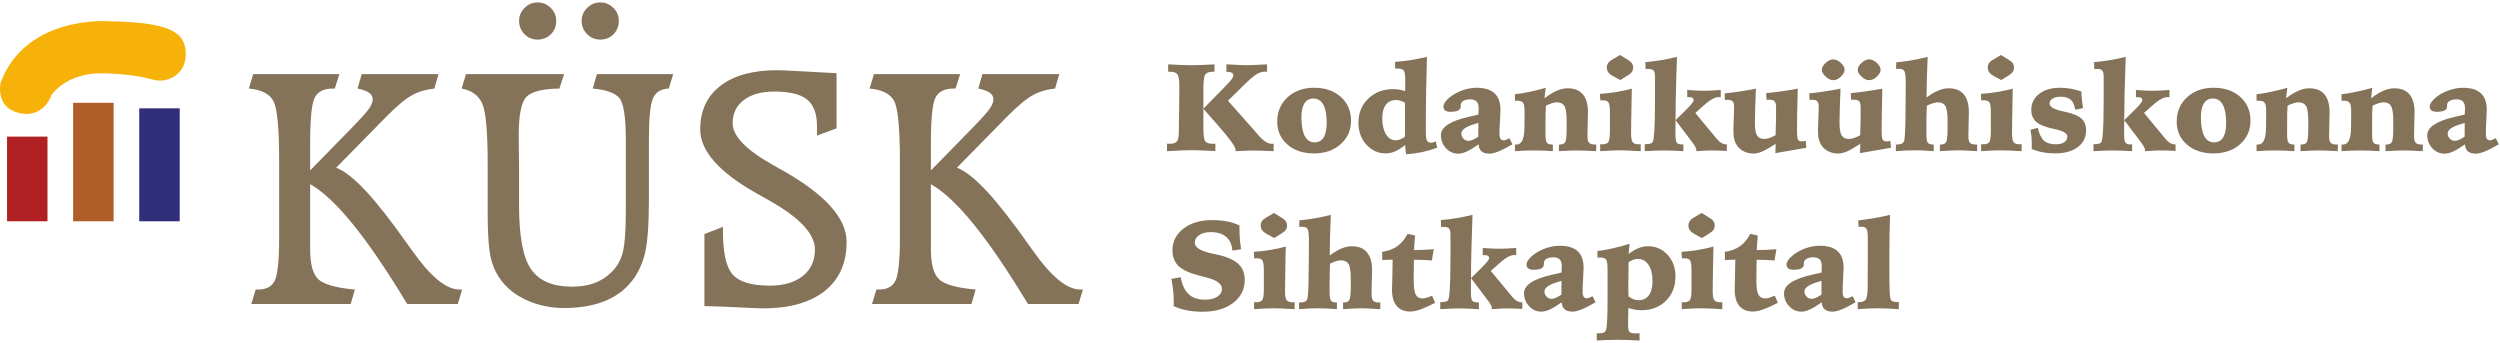 <?xml version="1.0" encoding="UTF-8" standalone="no"?><!DOCTYPE svg PUBLIC "-//W3C//DTD SVG 1.1//EN" "http://www.w3.org/Graphics/SVG/1.1/DTD/svg11.dtd"><svg width="100%" height="100%" viewBox="0 0 1771 243" version="1.1" xmlns="http://www.w3.org/2000/svg" xmlns:xlink="http://www.w3.org/1999/xlink" xml:space="preserve" xmlns:serif="http://www.serif.com/" style="fill-rule:evenodd;clip-rule:evenodd;stroke-linejoin:round;stroke-miterlimit:2;"><g id="Layer-1" serif:id="Layer 1"><path d="M76.483,15.037c-0,0 -58.063,-4.367 -76.013,43.404c0,0 -5.02,20.575 17.721,22.271c0,0 12.813,1.208 18.263,-13.308c-0,-0 10.279,-16.446 37.858,-15.475c28.554,0.983 33.025,5.437 39.675,5.2c6.65,-0.25 17.608,-5.096 17.608,-18.638c0,-15.596 -10.466,-22.729 -55.112,-23.454" style="fill:#f7b20a;fill-rule:nonzero;"/><path d="M240.417,52.495l-3.242,10.233l-1.358,-0c-6.429,-0 -10.679,2.129 -12.871,6.429c-2.166,4.258 -3.225,15.029 -3.225,32.238l0,19.337l30.704,-31.417c5.88,-6.095 9.625,-10.32 11.213,-12.666c1.583,-2.379 2.379,-4.517 2.379,-6.429c0,-1.834 -0.925,-3.359 -2.771,-4.642c-1.837,-1.246 -4.475,-2.163 -7.971,-2.85l2.992,-10.233l54.379,-0l-2.966,10.233c-5.83,0.596 -11.08,2.129 -15.73,4.687c-4.67,2.5 -10.858,7.709 -18.604,15.55l-35.183,35.817c5.921,2.292 12.95,7.875 21.171,16.7c8.191,8.813 18.325,21.783 30.354,38.917l2.15,2.904c12.983,18.525 24.183,27.808 33.679,27.808l1.883,0l-3.112,10.221l-35.829,0c-14.4,-23.808 -27.213,-42.633 -38.5,-56.521c-11.25,-13.875 -21.317,-23.329 -30.238,-28.329l0,46.038c0,10.841 2,17.991 6.004,21.525c3.955,3.533 12.534,5.92 25.684,7.066l-2.988,10.221l-70.404,0l3.121,-10.221l1.733,0c5.834,0 9.742,-2.129 11.809,-6.421c2.041,-4.258 3.066,-14.4 3.066,-30.375l0,-55.15c0,-22.875 -1.387,-36.866 -4.191,-41.829c-2.792,-5 -8.55,-7.837 -17.275,-8.608l3.1,-10.233l61.037,-0" style="fill:#847259;fill-rule:nonzero;"/><path d="M380.849,1.723c3.583,0 6.65,1.284 9.296,3.875c2.6,2.554 3.9,5.621 3.9,9.117c-0,3.792 -1.255,6.983 -3.796,9.546c-2.542,2.516 -5.709,3.779 -9.4,3.779c-3.663,-0 -6.784,-1.263 -9.313,-3.867c-2.525,-2.562 -3.804,-5.75 -3.804,-9.458c0,-3.496 1.279,-6.563 3.875,-9.117c2.571,-2.591 5.658,-3.875 9.242,-3.875m44.391,0c3.584,0 6.671,1.284 9.234,3.804c2.604,2.55 3.887,5.613 3.887,9.188c0,3.792 -1.254,6.983 -3.75,9.546c-2.479,2.516 -5.629,3.779 -9.371,3.779c-3.633,-0 -6.779,-1.263 -9.333,-3.867c-2.596,-2.562 -3.879,-5.75 -3.879,-9.458c-0,-3.496 1.321,-6.563 3.929,-9.117c2.629,-2.591 5.738,-3.875 9.283,-3.875m-25.62,50.771l-3.338,10.234c-11.896,0.158 -19.683,2.124 -23.346,5.87c-3.65,3.754 -5.491,12.963 -5.491,27.684c-0,1.921 0.029,5.362 0.125,10.35c0.079,4.987 0.125,9.037 0.125,12.1l-0,26.579c-0,22.187 2.841,37.404 8.612,45.546c5.738,8.133 15.313,12.216 28.683,12.216c6.009,0 11.309,-0.816 15.834,-2.429c4.491,-1.621 8.533,-4.133 12.033,-7.541c3.908,-3.667 6.65,-8.267 8.183,-13.796c1.525,-5.538 2.296,-15.5 2.296,-29.863l0,-50.433c0,-16.196 -1.575,-26.109 -4.679,-29.688c-3.108,-3.575 -9.383,-5.75 -18.783,-6.596l2.987,-10.233l54.038,0l-3.109,10.234c-5.408,0.158 -9.116,2.425 -11.112,6.716c-2.025,4.35 -2.988,14.192 -2.988,29.567l0,41.912c0,17.721 -0.887,30.45 -2.72,38.204c-1.834,7.742 -4.946,14.351 -9.246,19.863c-4.996,6.375 -11.492,11.179 -19.559,14.379c-7.995,3.204 -17.595,4.821 -28.741,4.821c-8.646,0 -16.779,-1.571 -24.359,-4.683c-7.533,-3.113 -13.683,-7.375 -18.316,-12.788c-4.092,-4.766 -6.992,-10.262 -8.696,-16.591c-1.708,-6.313 -2.571,-17.055 -2.571,-32.213l0,-36.037c0,-22.617 -1.275,-36.801 -3.862,-42.542c-2.6,-5.754 -7.442,-9.296 -14.6,-10.608l3.095,-10.234l69.505,0" style="fill:#847259;fill-rule:nonzero;"/><path d="M592.627,90.92l-13.838,5.113l0,-6.213c0,-9.017 -2.304,-15.425 -6.954,-19.212c-4.588,-3.83 -12.396,-5.75 -23.375,-5.75c-9.075,-0 -16.263,2.004 -21.558,6.033c-5.275,4.058 -7.909,9.525 -7.909,16.396c0,9.262 9.921,19.308 29.721,30.225l3,1.729l0.967,0.525c31.396,17.379 47.054,34.567 47.054,51.65c-0,14.875 -5.142,26.454 -15.442,34.671c-10.371,8.237 -24.971,12.362 -43.841,12.362c-1.75,0 -7.209,-0.229 -16.363,-0.679c-9.154,-0.467 -17.512,-0.783 -25.079,-0.942l-0,-51.016l13.121,-5.117l-0,3.492c-0,15.033 2.341,25.166 6.979,30.375c4.637,5.2 13.421,7.783 26.258,7.783c9.871,0 17.654,-2.3 23.354,-6.862c5.713,-4.555 8.575,-10.817 8.575,-18.684c0,-10.987 -10.616,-22.508 -31.862,-34.462l-0.608,-0.392c-1.917,-1.062 -4.759,-2.633 -8.446,-4.729c-26.904,-15.071 -40.35,-30.246 -40.35,-45.529c-0,-13.242 4.766,-23.55 14.346,-30.921c9.595,-7.367 22.991,-11.029 40.287,-11.029c2.438,-0 8.325,0.254 17.646,0.796c9.283,0.566 17.421,0.979 24.317,1.329l-0,39.058" style="fill:#847259;fill-rule:nonzero;"/><path d="M680.163,52.495l-3.245,10.233l-1.355,-0c-6.437,-0 -10.687,2.129 -12.858,6.429c-2.188,4.258 -3.254,15.029 -3.254,32.238l-0,19.337l30.725,-31.417c5.871,-6.095 9.625,-10.32 11.187,-12.666c1.567,-2.379 2.404,-4.517 2.404,-6.429c0,-1.834 -0.954,-3.359 -2.783,-4.642c-1.821,-1.246 -4.467,-2.163 -7.962,-2.85l2.966,-10.233l54.409,-0l-2.984,10.233c-5.85,0.596 -11.075,2.129 -15.721,4.687c-4.679,2.5 -10.85,7.709 -18.608,15.55l-35.183,35.817c5.921,2.292 12.941,7.875 21.175,16.7c8.171,8.813 18.308,21.783 30.383,38.917l2.104,2.904c12.996,18.525 24.2,27.808 33.696,27.808l1.875,0l-3.096,10.221l-35.833,0c-14.396,-23.808 -27.221,-42.633 -38.504,-56.521c-11.234,-13.875 -21.346,-23.329 -30.25,-28.329l-0,46.038c-0,10.841 2.025,17.991 6.012,21.525c3.967,3.533 12.525,5.92 25.696,7.066l-2.996,10.221l-70.4,0l3.1,-10.221l1.746,0c5.833,0 9.767,-2.129 11.808,-6.421c2.03,-4.258 3.071,-14.4 3.071,-30.375l0,-55.15c0,-22.875 -1.416,-36.866 -4.183,-41.829c-2.821,-5 -8.563,-7.837 -17.304,-8.608l3.125,-10.233l61.037,-0" style="fill:#847259;fill-rule:nonzero;"/><rect x="5" y="96.778" width="28.646" height="59.983" style="fill:#b02023;"/><rect x="51.813" y="72.824" width="28.667" height="83.938" style="fill:#b05e28;"/><rect x="98.642" y="76.749" width="28.663" height="80.012" style="fill:#302e7a;"/><path d="M827.525,45.581c3.437,0.209 6.541,0.354 9.275,0.454c2.72,0.113 4.904,0.159 6.583,0.159c2.592,-0 5.283,-0.046 8.133,-0.159c2.85,-0.1 5.796,-0.245 8.838,-0.454l-0,5.259l-1.25,-0c-2.617,-0 -4.371,0.645 -5.279,1.945c-0.892,1.292 -1.355,4.85 -1.355,10.68l0,27.104c0,5.091 0.446,8.254 1.33,9.462c0.879,1.229 2.608,1.829 5.129,1.829c0.529,0 0.921,0 1.225,-0.02c0.296,-0.009 0.575,-0.009 0.804,-0.009l-0,5.163c-4.583,-0.238 -8.142,-0.379 -10.671,-0.471c-2.521,-0.096 -4.667,-0.129 -6.442,-0.129c-1.491,-0 -3.57,0.033 -6.254,0.141c-2.671,0.113 -6.329,0.288 -10.891,0.55l-0,-5.304c0.237,0 0.541,0.021 0.879,0.05c0.362,0.029 0.646,0.029 0.796,0.029c2.67,0 4.454,-0.558 5.379,-1.695c0.916,-1.159 1.333,-3.575 1.333,-7.221c0,-0.559 0.038,-2.434 0.067,-5.621c0.066,-3.163 0.087,-5.958 0.125,-8.375l0.079,-6.213l-0,-4.058c-0,-1.054 0.021,-2.454 0.058,-4.175c0.025,-1.717 0.025,-2.921 0.025,-3.575c0,-4.246 -0.437,-6.992 -1.358,-8.229c-0.904,-1.242 -2.638,-1.858 -5.188,-1.858l-1.37,-0l-0,-5.259Zm41.275,0c4.279,0.246 7.45,0.396 9.508,0.475c2.058,0.092 3.779,0.138 5.142,0.138c1.362,-0 3.029,-0.046 5.02,-0.138c2.017,-0.079 5.046,-0.229 9.13,-0.475l-0,5.259c-0.188,-0.03 -0.338,-0.05 -0.538,-0.067c-0.162,-0.008 -0.412,-0.021 -0.804,-0.021c-1.954,0 -3.879,0.554 -5.8,1.654c-1.908,1.113 -4.863,3.592 -8.85,7.442l-11.725,11.512l17.925,20.209c0.704,0.783 1.646,1.879 2.85,3.321c3.904,4.658 7.279,6.97 10.125,6.97c0.408,0 0.692,0 0.904,-0.02c0.208,-0.009 0.379,-0.013 0.55,-0.059l0,5.304c-3.725,-0.162 -6.667,-0.287 -8.825,-0.345c-2.158,-0.046 -3.958,-0.088 -5.429,-0.088c-1.021,0 -2.475,0.042 -4.313,0.088c-1.837,0.058 -4.7,0.183 -8.575,0.345c0.046,-0.154 0.1,-0.287 0.13,-0.408c0.025,-0.142 0.045,-0.362 0.045,-0.662c0,-2.042 -4.166,-7.813 -12.5,-17.25c-4.291,-4.821 -7.708,-8.742 -10.3,-11.767l14.817,-15.117c2.654,-2.708 4.417,-4.629 5.204,-5.708c0.792,-1.113 1.175,-2.017 1.175,-2.738c0,-0.87 -0.383,-1.516 -1.175,-1.95c-0.787,-0.425 -2.021,-0.645 -3.691,-0.645l-0,-5.259" style="fill:#847259;fill-rule:nonzero;"/><path d="M930.865,62.169c7.825,-0 14.171,2.166 18.996,6.487c4.8,4.346 7.2,9.925 7.2,16.809c-0,6.766 -2.442,12.341 -7.358,16.675c-4.888,4.366 -11.184,6.537 -18.917,6.537c-7.717,0 -13.967,-2.096 -18.758,-6.279c-4.825,-4.171 -7.238,-9.579 -7.238,-16.204c0,-7.025 2.438,-12.771 7.313,-17.275c4.9,-4.488 11.158,-6.75 18.762,-6.75m-0.479,7.616c-2.754,0 -4.842,1.125 -6.279,3.384c-1.463,2.225 -2.179,5.546 -2.179,9.908c-0,5.85 0.804,10.254 2.329,13.254c1.575,3.004 3.871,4.509 6.946,4.509c2.87,-0 5.033,-1.155 6.458,-3.467c1.446,-2.313 2.158,-5.792 2.158,-10.408c0,-5.621 -0.796,-9.896 -2.396,-12.817c-1.583,-2.913 -3.937,-4.363 -7.037,-4.363" style="fill:#847259;fill-rule:nonzero;"/><path d="M1010.85,40.302c-0.246,7.916 -0.438,15.879 -0.567,23.845c-0.142,7.959 -0.221,16.08 -0.221,24.321l0,4.563c0,3.4 0.25,5.583 0.788,6.558c0.541,1.025 1.516,1.5 2.916,1.5c0.388,0 0.909,-0.067 1.488,-0.237c0.566,-0.159 1.204,-0.388 1.891,-0.675l0.975,4.462c-3.437,1.275 -6.975,2.313 -10.616,3.1c-3.642,0.758 -7.442,1.275 -11.346,1.554c-0.209,-0.908 -0.379,-1.883 -0.488,-2.979c-0.108,-1.058 -0.208,-2.271 -0.258,-3.617c-2.492,2.017 -4.854,3.55 -7.067,4.513c-2.204,0.979 -4.395,1.467 -6.6,1.467c-5.475,-0 -10.087,-2.071 -13.82,-6.225c-3.742,-4.146 -5.609,-9.342 -5.609,-15.567c0,-6.879 2.338,-12.538 6.979,-17.033c4.65,-4.475 10.542,-6.717 17.68,-6.717c1.47,-0 2.895,0.133 4.287,0.342c1.417,0.229 2.792,0.587 4.15,1.087c0.008,-1.317 0.038,-2.579 0.05,-3.787c0.033,-1.18 0.038,-2.313 0.038,-3.371c-0,-3.879 -0.367,-6.321 -1.038,-7.325c-0.696,-1.013 -2.037,-1.513 -4.046,-1.513c-0.546,0 -0.962,0 -1.233,0.009c-0.296,0.012 -0.588,0.041 -0.888,0.062l0,-4.804c3.805,-0.313 7.571,-0.738 11.3,-1.325c3.767,-0.583 7.521,-1.338 11.255,-2.208m-15.609,32.433c-1.121,-0.629 -2.196,-1.096 -3.237,-1.383c-1.046,-0.317 -2.071,-0.471 -3.092,-0.471c-3.154,-0 -5.55,1.133 -7.217,3.35c-1.658,2.221 -2.487,5.416 -2.487,9.541c-0,4.763 0.875,8.563 2.633,11.392c1.75,2.821 4.075,4.25 6.979,4.25c0.85,0 1.821,-0.225 2.884,-0.604c1.062,-0.404 2.233,-1.033 3.537,-1.9c0.034,-2.088 0.05,-4.104 0.063,-6c0.025,-1.913 0.025,-3.771 0.025,-5.542c-0,-2.204 -0,-4.333 -0.025,-6.321c-0.013,-2.025 -0.029,-4.12 -0.063,-6.312" style="fill:#847259;fill-rule:nonzero;"/><path d="M1047.27,87.053c-0.634,0.191 -1.55,0.47 -2.8,0.862c-6.163,1.846 -9.246,4.042 -9.246,6.629c-0,1.446 0.491,2.671 1.475,3.684c0.983,1.012 2.196,1.541 3.641,1.541c0.809,0 1.73,-0.229 2.78,-0.65c1.05,-0.429 2.425,-1.208 4.108,-2.3l0.042,-9.766Zm22.025,10.833l2.108,4.342c-3.954,2.32 -7.233,4.016 -9.825,5.045c-2.583,1.034 -4.7,1.584 -6.425,1.584c-2.5,-0 -4.375,-0.567 -5.663,-1.667c-1.266,-1.087 -1.941,-2.762 -2.037,-4.921c-3.425,2.371 -6.242,4.063 -8.442,5.059c-2.216,1.037 -4.216,1.529 -5.996,1.529c-3.412,-0 -6.283,-1.296 -8.666,-3.838c-2.404,-2.566 -3.6,-5.629 -3.6,-9.216c-0,-5.78 6.658,-10.155 20.021,-13.146c2.791,-0.625 4.966,-1.146 6.55,-1.513c0.016,-0.866 0.045,-1.796 0.095,-2.775c0.046,-1 0.084,-1.583 0.084,-1.75c-0,-2.116 -0.5,-3.696 -1.484,-4.7c-0.958,-1.037 -2.508,-1.537 -4.558,-1.537c-2.062,-0 -3.717,0.371 -4.892,1.096c-1.175,0.766 -1.791,1.762 -1.791,3.037l-0,0.879c-0,1.271 -0.6,2.221 -1.804,2.859c-1.196,0.629 -3.038,0.945 -5.5,0.945c-1.638,0 -2.859,-0.316 -3.709,-0.933c-0.837,-0.608 -1.254,-1.537 -1.254,-2.771c0,-0.937 0.371,-1.975 1.15,-3.112c0.742,-1.117 1.858,-2.254 3.288,-3.438c2.566,-2.058 5.558,-3.725 9.004,-4.95c3.446,-1.208 6.816,-1.825 10.133,-1.825c5.621,0 9.854,1.309 12.617,3.909c2.829,2.55 4.229,6.479 4.229,11.695c-0,1.209 -0.113,3.717 -0.342,7.542c-0.229,3.833 -0.371,7.05 -0.371,9.646c0,1.479 0.275,2.575 0.767,3.333c0.508,0.754 1.258,1.117 2.233,1.117c0.43,-0 0.95,-0.121 1.538,-0.338c0.604,-0.245 1.454,-0.612 2.542,-1.187" style="fill:#847259;fill-rule:nonzero;"/><path d="M1095,62.203l-0.904,7.38c3.187,-2.388 6.104,-4.188 8.791,-5.313c2.684,-1.167 5.209,-1.733 7.617,-1.733c4.788,-0 8.358,1.433 10.792,4.296c2.404,2.858 3.612,7.087 3.612,12.72c0,1.105 -0.062,3.513 -0.183,7.271c-0.121,3.746 -0.167,6.942 -0.167,9.584c0,2.362 0.379,3.95 1.154,4.745c0.75,0.85 2.2,1.246 4.309,1.246l0.783,0l-0.092,4.692c-2.962,-0.171 -5.62,-0.283 -7.933,-0.388c-2.346,-0.087 -4.279,-0.129 -5.887,-0.129c-1.296,0 -2.992,0.042 -5.109,0.129c-2.1,0.105 -4.579,0.217 -7.421,0.388l0,-4.692l0.413,0c2.021,0 3.367,-0.6 4.042,-1.741c0.67,-1.18 1,-4.588 1,-10.238l-0,-4.692c-0,-5.32 -0.517,-8.85 -1.559,-10.591c-1.041,-1.759 -2.862,-2.646 -5.421,-2.646c-0.954,-0 -2.029,0.192 -3.254,0.567c-1.216,0.362 -2.675,0.95 -4.433,1.808c-0.138,1.708 -0.225,3.667 -0.283,5.846c-0.03,2.154 -0.059,5.691 -0.059,10.566l0,3.934c0,3.125 0.379,5.108 1.067,5.941c0.696,0.85 2.1,1.246 4.162,1.246l0,4.692c-2.341,-0.171 -4.62,-0.283 -6.829,-0.388c-2.229,-0.087 -4.491,-0.129 -6.8,-0.129c-2.096,0 -4.237,0.042 -6.458,0.129c-2.171,0.105 -4.442,0.217 -6.758,0.388l-0,-4.692l1.02,0c3.705,0 5.592,-3.854 5.659,-11.562c-0,-0.417 0.021,-0.738 0.037,-0.946l0.071,-6.188l0,-5.308c0,-2.75 -0.329,-4.6 -1.033,-5.546c-0.709,-1.004 -1.975,-1.483 -3.834,-1.483c-0.445,-0 -0.808,-0 -1.087,0.008c-0.292,0.004 -0.567,0.029 -0.833,0.029l-0,-4.641c3.462,-0.396 6.995,-0.975 10.587,-1.771c3.563,-0.721 7.304,-1.667 11.221,-2.788" style="fill:#847259;fill-rule:nonzero;"/><path d="M1147.63,38.951l5.17,3.187c1.471,0.838 2.513,1.704 3.134,2.567c0.637,0.875 0.979,1.9 0.979,3.1c-0,1.171 -0.304,2.183 -0.838,3.017c-0.537,0.845 -1.441,1.67 -2.729,2.445l-5.541,3.434l-5.221,-2.821c-1.529,-0.846 -2.625,-1.742 -3.3,-2.696c-0.679,-0.933 -1.013,-2.058 -1.013,-3.321c0,-1.171 0.3,-2.216 0.892,-3.125c0.617,-0.921 1.587,-1.762 2.904,-2.496l5.563,-3.291Zm8.362,23.837c-0.029,1.542 -0.079,3.767 -0.137,6.671c-0.238,12.104 -0.4,20.492 -0.4,25.167c-0,3.041 0.4,5.083 1.154,6.079c0.75,1.012 2.216,1.521 4.321,1.521c0.145,-0 0.316,-0.009 0.65,-0.054c0.283,-0.034 0.52,-0.038 0.7,-0.038l-0,4.959c-4.271,-0.242 -7.471,-0.388 -9.655,-0.48c-2.179,-0.087 -4.104,-0.129 -5.733,-0.129c-1.392,0 -3.267,0.05 -5.55,0.163c-2.321,0.108 -4.912,0.246 -7.771,0.446l0,-4.959c0.213,0 0.438,0.004 0.742,0.038c0.271,0.046 0.475,0.054 0.587,0.054c2.209,-0 3.705,-0.513 4.442,-1.542c0.758,-1.012 1.133,-3.65 1.133,-7.912l0,-12.546c0,-4.196 -0.354,-6.775 -1.037,-7.733c-0.696,-0.959 -2.05,-1.45 -4.033,-1.45c-0.413,-0 -0.759,0.016 -1.005,0.037c-0.25,0.021 -0.479,0.021 -0.741,0.05l-0.267,-4.637c4.063,-0.288 7.967,-0.734 11.738,-1.346c3.77,-0.621 7.375,-1.425 10.862,-2.359" style="fill:#847259;fill-rule:nonzero;"/><path d="M1165.17,102.132c1.834,0 3.125,-0.12 3.946,-0.37c0.788,-0.238 1.329,-0.675 1.696,-1.313c0.967,-1.796 1.483,-10.2 1.542,-25.175c-0,-2.467 0.016,-4.354 0.041,-5.646l0,-15.062c0,-2.321 -0.316,-3.867 -0.975,-4.609c-0.666,-0.754 -1.971,-1.125 -3.891,-1.125c-0.175,0 -0.463,0.013 -0.846,0.034c-0.363,0.025 -0.696,0.058 -0.929,0.058l-0.171,-4.921c3.733,-0.312 7.483,-0.783 11.216,-1.396c3.75,-0.612 7.467,-1.383 11.184,-2.304c-0.388,11.163 -0.679,19.942 -0.8,26.35c-0.154,6.379 -0.209,11.888 -0.209,16.534l-0.091,8.737l-0,2.792c-0,3.379 0.3,5.458 0.925,6.317c0.616,0.845 1.804,1.287 3.554,1.287c0.117,-0 0.296,-0.029 0.533,-0.05c0.25,-0.029 0.446,-0.046 0.621,-0.046l0,4.867c-3,-0.171 -5.696,-0.284 -8.029,-0.388c-2.338,-0.087 -4.35,-0.129 -6.008,-0.129c-1.4,0 -3.192,0.042 -5.43,0.129c-2.237,0.104 -4.866,0.217 -7.879,0.388l0,-4.959Zm36.454,4.959c0,-0.096 0,-0.217 0.046,-0.338c0.013,-0.15 0.034,-0.271 0.034,-0.354c-0,-1.15 -0.85,-2.854 -2.542,-5.137l-0.125,-0.163l-12.063,-15.979c5.588,-5.442 9.113,-8.967 10.584,-10.617c1.479,-1.654 2.204,-2.804 2.204,-3.446c-0,-0.816 -0.267,-1.4 -0.825,-1.741c-0.583,-0.35 -1.567,-0.525 -2.963,-0.525l-0.745,-0l-0,-5.059c2.679,0.217 4.975,0.342 6.85,0.446c1.904,0.092 3.45,0.121 4.616,0.121c1.475,0 3.196,-0.029 5.242,-0.121c2.025,-0.104 4.367,-0.229 7.042,-0.446l-0,5.138c-0.192,-0.025 -0.405,-0.05 -0.605,-0.075c-0.225,-0.004 -0.541,-0.004 -0.991,-0.004c-2.775,-0 -6.671,2.308 -11.621,6.921c-1.992,1.854 -3.6,3.266 -4.804,4.287l14.575,17.633c0.137,0.171 0.362,0.425 0.654,0.75c2.154,2.563 4.292,3.842 6.408,3.842l0.696,0l0,4.696c-1.95,-0.113 -3.867,-0.196 -5.775,-0.267c-1.908,-0.05 -3.762,-0.079 -5.621,-0.079c-0.741,0 -2.004,0.042 -3.725,0.129c-1.725,0.104 -3.9,0.217 -6.546,0.388" style="fill:#847259;fill-rule:nonzero;"/><path d="M1243.88,62.787c-0.241,5.367 -0.396,10.021 -0.512,13.992c-0.125,3.937 -0.192,7.404 -0.192,10.358c0,4.208 0.508,7.154 1.504,8.804c1.017,1.663 2.7,2.492 5.096,2.492c1.092,-0 2.288,-0.229 3.567,-0.629c1.258,-0.409 2.771,-1.104 4.491,-2.05c0.13,-5.134 0.225,-9.067 0.288,-11.763c0.046,-2.691 0.062,-5.208 0.062,-7.537c0,-2.259 -0.333,-3.792 -0.987,-4.609c-0.658,-0.816 -1.933,-1.204 -3.808,-1.204c-0.48,0 -0.867,0.021 -1.171,0.029c-0.284,0.021 -0.55,0.021 -0.813,0.046l-0.221,-4.746c3.78,-0.362 7.53,-0.808 11.263,-1.35c3.737,-0.533 7.437,-1.141 11.083,-1.833c-0.2,6.638 -0.321,12.321 -0.396,17.038c-0.087,4.737 -0.133,8.462 -0.133,11.187l0,1.692c0,3.3 0.238,5.371 0.738,6.229c0.483,0.825 1.37,1.242 2.708,1.242c0.279,-0 0.667,-0.009 1.108,-0.08c0.429,-0.066 0.996,-0.187 1.613,-0.337l0.475,4.883l-21.979,3.854l0.25,-6.616c-4.146,2.683 -7.346,4.521 -9.58,5.45c-2.27,0.958 -4.333,1.433 -6.204,1.433c-2.421,0 -4.646,-0.487 -6.675,-1.471c-2.054,-0.975 -3.641,-2.337 -4.904,-4.083c-0.917,-1.358 -1.583,-2.825 -2,-4.425c-0.412,-1.575 -0.604,-3.596 -0.604,-6.013c-0,-0.383 0.012,-1.008 0.037,-1.85c0.025,-0.82 0.025,-1.479 0.025,-1.925l0.267,-7.504c0.025,-2.062 0.083,-3.941 0.167,-5.641l-0,-0.263c-0,-1.8 -0.334,-3.062 -1.029,-3.792c-0.7,-0.712 -1.905,-1.079 -3.659,-1.079c-0.483,0 -0.846,0 -1.071,0.034c-0.229,0.012 -0.475,0.041 -0.745,0.058l-0.209,-4.658c3.509,-0.325 7.104,-0.784 10.8,-1.346c3.688,-0.563 7.463,-1.238 11.35,-2.017" style="fill:#847259;fill-rule:nonzero;"/><path d="M1298.7,42.06c1.771,-0 3.571,0.829 5.341,2.466c1.784,1.667 2.667,3.313 2.667,4.946c0,1.517 -0.871,3.117 -2.637,4.808c-1.784,1.68 -3.555,2.517 -5.371,2.517c-1.784,0 -3.588,-0.837 -5.384,-2.517c-1.808,-1.691 -2.725,-3.291 -2.725,-4.808c0,-1.608 0.917,-3.262 2.725,-4.921c1.796,-1.654 3.6,-2.491 5.384,-2.491m25.429,-0c1.792,-0 3.587,0.837 5.387,2.491c1.8,1.659 2.7,3.313 2.7,4.921c0,1.517 -0.879,3.117 -2.654,4.808c-1.816,1.68 -3.629,2.517 -5.433,2.517c-1.779,0 -3.596,-0.837 -5.408,-2.517c-1.825,-1.691 -2.75,-3.291 -2.75,-4.808c-0,-1.608 0.925,-3.262 2.75,-4.921c1.812,-1.654 3.629,-2.491 5.408,-2.491m-20.308,20.729c-0.234,5.362 -0.4,10.021 -0.517,13.983c-0.133,3.946 -0.179,7.413 -0.179,10.358c-0,4.209 0.508,7.159 1.504,8.809c1.029,1.666 2.683,2.483 5.096,2.483c1.087,0 2.266,-0.221 3.554,-0.617c1.271,-0.412 2.758,-1.108 4.508,-2.05c0.138,-5.133 0.213,-9.07 0.271,-11.762c0.042,-2.696 0.042,-5.213 0.042,-7.546c-0,-2.262 -0.3,-3.783 -0.984,-4.604c-0.633,-0.817 -1.916,-1.213 -3.791,-1.213c-0.492,0 -0.875,0.021 -1.175,0.03c-0.284,0.029 -0.546,0.033 -0.809,0.058l-0.225,-4.75c3.784,-0.363 7.521,-0.808 11.263,-1.346c3.75,-0.537 7.421,-1.146 11.058,-1.833c-0.158,6.637 -0.287,12.316 -0.35,17.037c-0.108,4.734 -0.137,8.459 -0.137,11.184l-0,1.691c-0,3.3 0.258,5.363 0.725,6.229c0.479,0.83 1.375,1.246 2.7,1.246c0.3,0 0.662,-0.012 1.108,-0.079c0.454,-0.079 0.983,-0.192 1.638,-0.337l0.445,4.883l-21.962,3.85l0.242,-6.613c-4.13,2.68 -7.338,4.517 -9.567,5.45c-2.275,0.959 -4.329,1.43 -6.233,1.43c-2.409,-0 -4.63,-0.488 -6.659,-1.471c-2.021,-0.975 -3.654,-2.334 -4.879,-4.088c-0.933,-1.35 -1.587,-2.816 -2.012,-4.416c-0.421,-1.58 -0.634,-3.605 -0.634,-6.013c0,-0.387 0.017,-1.008 0.046,-1.85c0.029,-0.825 0.046,-1.479 0.046,-1.925l0.271,-7.508c0.012,-2.059 0.071,-3.938 0.166,-5.638l0,-0.266c0,-1.796 -0.345,-3.059 -1.05,-3.788c-0.687,-0.717 -1.891,-1.079 -3.637,-1.079c-0.5,-0 -0.867,-0 -1.088,0.029c-0.225,0.017 -0.466,0.046 -0.75,0.058l-0.183,-4.658c3.488,-0.329 7.088,-0.779 10.788,-1.346c3.679,-0.571 7.462,-1.246 11.35,-2.012" style="fill:#847259;fill-rule:nonzero;"/><path d="M1365.55,40.302c-0.237,5.454 -0.404,10.566 -0.558,15.37c-0.121,4.771 -0.2,9.23 -0.246,13.392c2.984,-2.204 5.738,-3.846 8.321,-4.912c2.571,-1.071 4.992,-1.617 7.304,-1.617c4.763,0 8.359,1.438 10.779,4.296c2.392,2.858 3.588,7.087 3.588,12.721c0,1.158 -0.037,3.612 -0.154,7.35c-0.133,3.775 -0.171,6.929 -0.171,9.508c0,2.358 0.379,3.946 1.125,4.742c0.754,0.85 2.154,1.246 4.267,1.246l0.775,-0l-0,4.695c-4.271,-0.262 -7.35,-0.441 -9.23,-0.512c-1.862,-0.058 -3.395,-0.1 -4.6,-0.1c-1.67,-0 -5.679,0.208 -12.125,0.571l-0.408,0.041l0,-4.695l0.408,-0.001c2.025,0.001 3.363,-0.595 4.034,-1.741c0.687,-1.175 1.016,-4.583 1.016,-10.225l0,-4.704c0,-5.313 -0.529,-8.85 -1.575,-10.592c-1.025,-1.758 -2.854,-2.642 -5.412,-2.642c-0.938,0 -2.021,0.196 -3.246,0.567c-1.208,0.362 -2.696,0.95 -4.421,1.804l-0.179,3.1c-0.05,1.283 -0.096,2.988 -0.117,5.084c-0.029,2.099 -0.05,4.395 -0.05,6.841l0,5.183c0,3.155 0.346,5.171 1.013,6.03c0.671,0.875 1.975,1.295 3.879,1.295l0.329,0l-0.062,4.696c-2.604,-0.212 -5.088,-0.346 -7.359,-0.471c-2.304,-0.087 -4.362,-0.141 -6.22,-0.141c-1.667,-0 -3.617,0.054 -5.85,0.141c-2.225,0.125 -4.692,0.259 -7.367,0.471l-0,-4.696l0.771,0c1.296,0 2.362,-0.17 3.162,-0.55c0.834,-0.354 1.454,-0.904 1.8,-1.65c0.675,-1.516 1.059,-9.429 1.117,-23.745c0,-2.146 0.012,-3.78 0.037,-4.896l0.1,-11.05l0,-1.675c0,-4.525 -0.333,-7.363 -0.966,-8.438c-0.634,-1.091 -1.842,-1.641 -3.654,-1.641c-0.313,-0 -0.646,-0 -1,0.012c-0.367,0.013 -0.775,0.054 -1.184,0.083l0,-4.666c3.734,-0.338 7.454,-0.838 11.171,-1.488c3.721,-0.654 7.433,-1.441 11.158,-2.391" style="fill:#847259;fill-rule:nonzero;"/><path d="M1417.47,38.951l5.167,3.187c1.475,0.838 2.516,1.704 3.15,2.567c0.608,0.875 0.95,1.9 0.95,3.1c-0,1.171 -0.275,2.183 -0.834,3.017c-0.537,0.845 -1.441,1.67 -2.7,2.445l-5.579,3.434l-5.204,-2.821c-1.521,-0.846 -2.621,-1.742 -3.287,-2.696c-0.675,-0.933 -1.005,-2.058 -1.005,-3.321c0,-1.171 0.288,-2.216 0.892,-3.125c0.592,-0.921 1.579,-1.762 2.888,-2.496l5.562,-3.291Zm8.358,23.837c-0.033,1.542 -0.083,3.767 -0.12,6.671c-0.255,12.104 -0.375,20.492 -0.375,25.167c-0,3.041 0.375,5.083 1.129,6.079c0.746,1.012 2.221,1.521 4.329,1.521c0.112,-0 0.317,-0.009 0.617,-0.054c0.304,-0.034 0.55,-0.038 0.716,-0.038l0,4.959c-4.25,-0.242 -7.471,-0.388 -9.666,-0.48c-2.163,-0.087 -4.084,-0.129 -5.717,-0.129c-1.404,0 -3.275,0.05 -5.571,0.163c-2.304,0.108 -4.875,0.246 -7.746,0.446l0,-4.959c0.2,0 0.434,0.004 0.717,0.038c0.287,0.046 0.487,0.054 0.604,0.054c2.217,-0 3.7,-0.513 4.438,-1.542c0.75,-1.012 1.137,-3.65 1.137,-7.912l0,-12.546c0,-4.196 -0.337,-6.775 -1.037,-7.733c-0.688,-0.959 -2.034,-1.45 -4.017,-1.45c-0.421,-0 -0.754,0.016 -1.013,0.037c-0.229,0.021 -0.5,0.021 -0.741,0.05l-0.267,-4.637c4.05,-0.288 7.971,-0.734 11.729,-1.346c3.767,-0.621 7.396,-1.425 10.854,-2.359" style="fill:#847259;fill-rule:nonzero;"/><path d="M1474.5,64.827c0,1.825 0.121,3.73 0.313,5.692c0.2,1.971 0.504,4.008 0.867,6.1l-5.638,1.075c-0.479,-3.204 -1.487,-5.533 -3.129,-6.996c-1.625,-1.462 -4.025,-2.183 -7.229,-2.183c-2.342,-0 -4.175,0.45 -5.609,1.337c-1.437,0.9 -2.133,2.05 -2.133,3.446c0,2.384 3.104,4.246 9.358,5.563c0.513,0.116 0.9,0.216 1.15,0.271c5.713,1.175 9.675,2.758 11.942,4.779c2.263,2 3.404,4.796 3.404,8.35c0,5.025 -1.966,9.029 -5.937,11.971c-3.921,2.958 -9.342,4.441 -16.213,4.441c-2.992,0 -5.825,-0.258 -8.517,-0.771c-2.7,-0.52 -5.32,-1.32 -7.899,-2.416c0.037,-0.384 0.049,-0.825 0.049,-1.271c0.017,-0.479 0.017,-1.167 0.017,-2.083c0,-1.863 -0.067,-3.625 -0.221,-5.296c-0.158,-1.671 -0.4,-3.304 -0.712,-4.913l5.246,-1.341c0.941,4.266 2.358,7.262 4.291,9.004c1.95,1.754 4.754,2.641 8.425,2.641c2.596,0 4.588,-0.487 6.034,-1.47c1.412,-0.98 2.133,-2.35 2.133,-4.1c-0,-2.225 -3.071,-3.98 -9.188,-5.242c-0.37,-0.088 -0.687,-0.167 -0.908,-0.225c-5.604,-1.188 -9.579,-2.792 -11.917,-4.858c-2.316,-2.042 -3.52,-4.9 -3.52,-8.55c-0,-4.617 1.87,-8.375 5.591,-11.271c3.713,-2.9 8.575,-4.342 14.617,-4.342c2.6,0 5.125,0.221 7.608,0.646c2.484,0.421 5.054,1.079 7.725,2.012" style="fill:#847259;fill-rule:nonzero;"/><path d="M1483.03,102.132c1.829,0 3.15,-0.12 3.933,-0.37c0.8,-0.238 1.354,-0.675 1.709,-1.313c0.966,-1.796 1.483,-10.2 1.537,-25.175c0,-2.467 0.013,-4.354 0.042,-5.646l-0,-15.062c-0,-2.321 -0.317,-3.867 -0.984,-4.609c-0.65,-0.754 -1.95,-1.125 -3.891,-1.125c-0.171,0 -0.442,0.013 -0.834,0.034c-0.362,0.025 -0.675,0.058 -0.925,0.058l-0.17,-4.921c3.745,-0.312 7.47,-0.783 11.212,-1.396c3.738,-0.612 7.45,-1.383 11.2,-2.304c-0.408,11.163 -0.679,19.942 -0.817,26.35c-0.15,6.379 -0.225,11.888 -0.225,16.534l-0.07,8.737l-0,2.792c-0,3.379 0.295,5.458 0.904,6.317c0.637,0.845 1.808,1.287 3.566,1.287c0.117,-0 0.288,-0.029 0.546,-0.05c0.242,-0.029 0.438,-0.046 0.617,-0.046l-0,4.867c-3.021,-0.171 -5.7,-0.284 -8.029,-0.388c-2.342,-0.087 -4.371,-0.129 -6.021,-0.129c-1.375,0 -3.188,0.042 -5.425,0.129c-2.233,0.104 -4.854,0.217 -7.875,0.388l-0,-4.959Zm36.437,4.959c0,-0.096 0.017,-0.217 0.046,-0.338c0.029,-0.15 0.05,-0.271 0.05,-0.354c0,-1.15 -0.866,-2.854 -2.558,-5.137l-0.121,-0.163l-12.067,-15.979c5.613,-5.442 9.155,-8.967 10.617,-10.617c1.45,-1.654 2.196,-2.804 2.196,-3.446c-0,-0.816 -0.292,-1.4 -0.85,-1.741c-0.546,-0.35 -1.546,-0.525 -2.946,-0.525l-0.729,-0l-0,-5.059c2.675,0.217 4.958,0.342 6.846,0.446c1.891,0.092 3.437,0.121 4.6,0.121c1.466,0 3.221,-0.029 5.266,-0.121c2.005,-0.104 4.346,-0.229 7.021,-0.446l0,5.138c-0.208,-0.025 -0.408,-0.05 -0.612,-0.075c-0.213,-0.004 -0.559,-0.004 -0.971,-0.004c-2.8,-0 -6.683,2.308 -11.642,6.921c-1.979,1.854 -3.566,3.266 -4.791,4.287l14.591,17.633c0.117,0.171 0.346,0.425 0.646,0.75c2.138,2.563 4.279,3.842 6.408,3.842l0.688,0l-0,4.696c-1.958,-0.113 -3.888,-0.196 -5.779,-0.267c-1.896,-0.05 -3.767,-0.079 -5.609,-0.079c-0.758,0 -2.016,0.042 -3.75,0.129c-1.725,0.104 -3.883,0.217 -6.55,0.388" style="fill:#847259;fill-rule:nonzero;"/><path d="M1568.06,62.169c7.833,-0 14.154,2.166 18.979,6.487c4.808,4.346 7.196,9.925 7.196,16.809c-0,6.766 -2.442,12.341 -7.333,16.675c-4.896,4.366 -11.23,6.537 -18.93,6.537c-7.712,0 -13.954,-2.096 -18.762,-6.279c-4.825,-4.171 -7.229,-9.579 -7.229,-16.204c-0,-7.025 2.433,-12.771 7.316,-17.275c4.888,-4.488 11.15,-6.75 18.763,-6.75m-0.479,7.616c-2.75,0 -4.854,1.125 -6.309,3.384c-1.42,2.225 -2.145,5.546 -2.145,9.908c-0,5.85 0.787,10.254 2.316,13.254c1.571,3.004 3.871,4.509 6.954,4.509c2.875,-0 5.034,-1.155 6.459,-3.467c1.437,-2.313 2.158,-5.792 2.158,-10.408c0,-5.621 -0.804,-9.896 -2.392,-12.817c-1.6,-2.913 -3.958,-4.363 -7.041,-4.363" style="fill:#847259;fill-rule:nonzero;"/><path d="M1620.36,62.203l-0.921,7.38c3.209,-2.388 6.121,-4.188 8.813,-5.313c2.671,-1.167 5.187,-1.733 7.604,-1.733c4.779,-0 8.375,1.433 10.783,4.296c2.413,2.858 3.63,7.087 3.63,12.72c-0,1.105 -0.063,3.513 -0.167,7.271c-0.125,3.746 -0.183,6.942 -0.183,9.584c-0,2.362 0.379,3.95 1.129,4.745c0.775,0.85 2.212,1.246 4.329,1.246l0.783,0l-0.091,4.692c-2.959,-0.171 -5.605,-0.283 -7.934,-0.388c-2.341,-0.087 -4.312,-0.129 -5.883,-0.129c-1.3,0 -2.992,0.042 -5.108,0.129c-2.117,0.105 -4.6,0.217 -7.421,0.388l-0,-4.692l0.421,0c2.025,0 3.337,-0.6 4.02,-1.741c0.696,-1.18 1.013,-4.588 1.013,-10.238l-0,-4.692c-0,-5.32 -0.513,-8.85 -1.558,-10.591c-1.046,-1.759 -2.859,-2.646 -5.409,-2.646c-0.941,-0 -2.041,0.192 -3.271,0.567c-1.225,0.362 -2.675,0.95 -4.429,1.808c-0.121,1.708 -0.225,3.667 -0.271,5.846c-0.045,2.154 -0.045,5.691 -0.045,10.566l-0,3.934c-0,3.125 0.362,5.108 1.041,5.941c0.696,0.85 2.088,1.246 4.142,1.246l-0,4.692c-2.313,-0.171 -4.596,-0.283 -6.838,-0.388c-2.22,-0.087 -4.475,-0.129 -6.77,-0.129c-2.088,0 -4.23,0.042 -6.438,0.129c-2.2,0.105 -4.458,0.217 -6.787,0.388l-0,-4.692l1.025,0c3.72,0 5.6,-3.854 5.654,-11.562c-0,-0.417 -0,-0.738 0.046,-0.946l0.087,-6.188l0,-5.308c0,-2.75 -0.358,-4.6 -1.067,-5.546c-0.691,-1.004 -1.954,-1.483 -3.812,-1.483c-0.442,-0 -0.829,-0 -1.117,0.008c-0.271,0.004 -0.562,0.029 -0.816,0.029l-0,-4.641c3.475,-0.396 6.995,-0.975 10.57,-1.771c3.596,-0.721 7.33,-1.667 11.246,-2.788" style="fill:#847259;fill-rule:nonzero;"/><path d="M1680.57,62.203l-0.908,7.38c3.192,-2.388 6.108,-4.188 8.804,-5.313c2.654,-1.167 5.196,-1.733 7.6,-1.733c4.779,-0 8.375,1.433 10.783,4.296c2.417,2.858 3.63,7.087 3.63,12.72c-0,1.105 -0.075,3.513 -0.184,7.271c-0.125,3.746 -0.166,6.942 -0.166,9.584c-0,2.362 0.362,3.95 1.129,4.745c0.775,0.85 2.212,1.246 4.329,1.246l0.787,0l-0.091,4.692c-2.963,-0.171 -5.609,-0.283 -7.942,-0.388c-2.337,-0.087 -4.287,-0.129 -5.896,-0.129c-1.3,0 -2.962,0.042 -5.096,0.129c-2.112,0.105 -4.575,0.217 -7.437,0.388l-0,-4.692l0.442,0c2.012,0 3.358,-0.6 4.033,-1.741c0.667,-1.18 1,-4.588 1,-10.238l-0,-4.692c-0,-5.32 -0.529,-8.85 -1.571,-10.591c-1.029,-1.759 -2.858,-2.646 -5.396,-2.646c-0.937,-0 -2.041,0.192 -3.266,0.567c-1.23,0.362 -2.696,0.95 -4.434,1.808c-0.121,1.708 -0.241,3.667 -0.283,5.846c-0.033,2.154 -0.05,5.691 -0.05,10.566l-0,3.934c-0,3.125 0.362,5.108 1.058,5.941c0.696,0.85 2.092,1.246 4.142,1.246l-0,4.692c-2.313,-0.171 -4.588,-0.283 -6.804,-0.388c-2.254,-0.087 -4.504,-0.129 -6.804,-0.129c-2.096,0 -4.246,0.042 -6.434,0.129c-2.196,0.105 -4.479,0.217 -6.791,0.388l-0,-4.692l1.029,0c3.712,0 5.591,-3.854 5.666,-11.562c0,-0.417 0,-0.738 0.03,-0.946l0.091,-6.188l0,-5.308c0,-2.75 -0.346,-4.6 -1.075,-5.546c-0.687,-1.004 -1.962,-1.483 -3.808,-1.483c-0.454,-0 -0.817,-0 -1.104,0.008c-0.288,0.004 -0.571,0.029 -0.829,0.029l-0,-4.641c3.462,-0.396 7.012,-0.975 10.566,-1.771c3.6,-0.721 7.325,-1.667 11.25,-2.788" style="fill:#847259;fill-rule:nonzero;"/><path d="M1746,87.053c-0.633,0.191 -1.546,0.47 -2.8,0.862c-6.179,1.846 -9.25,4.042 -9.25,6.629c0,1.446 0.504,2.671 1.479,3.684c0.984,1.012 2.192,1.541 3.63,1.541c0.816,0 1.737,-0.229 2.787,-0.65c1.037,-0.429 2.412,-1.208 4.104,-2.3l0.05,-9.766Zm22.008,10.833l2.138,4.342c-3.996,2.32 -7.254,4.016 -9.825,5.045c-2.596,1.034 -4.721,1.584 -6.425,1.584c-2.513,-0 -4.404,-0.567 -5.679,-1.667c-1.263,-1.087 -1.946,-2.762 -2.038,-4.921c-3.429,2.371 -6.229,4.063 -8.45,5.059c-2.22,1.037 -4.204,1.529 -5.97,1.529c-3.405,-0 -6.292,-1.296 -8.696,-3.838c-2.392,-2.566 -3.6,-5.629 -3.6,-9.216c-0,-5.78 6.683,-10.155 20.033,-13.146c2.783,-0.625 4.979,-1.146 6.55,-1.513c0.029,-0.866 0.071,-1.796 0.1,-2.775c0.05,-1 0.067,-1.583 0.067,-1.75c-0,-2.116 -0.484,-3.696 -1.471,-4.7c-0.963,-1.037 -2.488,-1.537 -4.554,-1.537c-2.067,-0 -3.7,0.371 -4.909,1.096c-1.175,0.766 -1.766,1.762 -1.766,3.037l-0,0.879c-0,1.271 -0.592,2.221 -1.804,2.859c-1.225,0.629 -3.05,0.945 -5.517,0.945c-1.633,0 -2.883,-0.316 -3.704,-0.933c-0.846,-0.608 -1.271,-1.537 -1.271,-2.771c-0,-0.937 0.396,-1.975 1.162,-3.112c0.742,-1.117 1.846,-2.254 3.3,-3.438c2.538,-2.058 5.55,-3.725 8.996,-4.95c3.446,-1.208 6.834,-1.825 10.134,-1.825c5.616,0 9.837,1.309 12.62,3.909c2.83,2.55 4.217,6.479 4.217,11.695c0,1.209 -0.117,3.717 -0.329,7.542c-0.242,3.833 -0.35,7.05 -0.35,9.646c-0,1.479 0.225,2.575 0.746,3.333c0.512,0.754 1.25,1.117 2.204,1.117c0.45,-0 0.962,-0.121 1.575,-0.338c0.6,-0.245 1.429,-0.612 2.517,-1.187" style="fill:#847259;fill-rule:nonzero;"/><path d="M878.053,159.709l0,2.696c0,2.475 0.109,4.879 0.296,7.258c0.225,2.35 0.488,4.65 0.834,6.904l-6.159,0.946c-0.337,-4.283 -1.821,-7.538 -4.421,-9.742c-2.608,-2.216 -6.237,-3.337 -10.929,-3.337c-3.404,-0 -6.137,0.716 -8.216,2.125c-2.03,1.4 -3.063,3.271 -3.063,5.6c0,3.271 4.392,5.812 13.129,7.629c0.609,0.108 1.067,0.229 1.434,0.296c7.458,1.558 12.766,3.758 15.987,6.6c3.225,2.829 4.838,6.725 4.838,11.675c-0,6.666 -2.771,12.075 -8.271,16.241c-5.496,4.167 -12.75,6.246 -21.734,6.246c-3.812,0 -7.462,-0.333 -10.87,-0.979c-3.396,-0.662 -6.58,-1.658 -9.496,-2.992c0.029,-0.387 0.033,-0.783 0.058,-1.2c0.013,-0.404 0.025,-1.037 0.025,-1.891c0,-2.688 -0.142,-5.367 -0.45,-8.104c-0.271,-2.721 -0.696,-5.43 -1.242,-8.146l6.621,-1.121c0.992,5.467 2.859,9.454 5.642,12.025c2.762,2.567 6.608,3.846 11.571,3.846c3.637,-0 6.546,-0.717 8.721,-2.134c2.154,-1.383 3.245,-3.27 3.245,-5.629c0,-3.558 -3.883,-6.287 -11.629,-8.141c-1.487,-0.38 -2.629,-0.675 -3.437,-0.88c-7.442,-1.845 -12.629,-4.175 -15.546,-6.925c-2.938,-2.766 -4.413,-6.533 -4.413,-11.341c0,-6.229 2.621,-11.325 7.834,-15.346c5.241,-3.988 11.996,-5.975 20.354,-5.975c3.717,-0 7.146,0.317 10.329,0.917c3.15,0.625 6.142,1.583 8.958,2.879" style="fill:#847259;fill-rule:nonzero;"/><path d="M902.458,150.867l5.175,3.188c1.458,0.833 2.512,1.704 3.154,2.545c0.616,0.896 0.954,1.909 0.954,3.109c-0,1.171 -0.275,2.179 -0.842,3.016c-0.529,0.867 -1.437,1.655 -2.712,2.459l-5.563,3.433l-5.208,-2.829c-1.521,-0.854 -2.617,-1.746 -3.296,-2.683c-0.679,-0.955 -1.017,-2.063 -1.017,-3.338c0,-1.175 0.313,-2.221 0.905,-3.117c0.612,-0.941 1.57,-1.762 2.891,-2.512l5.559,-3.271Zm8.379,23.813c-0.038,1.554 -0.092,3.783 -0.159,6.691c-0.237,12.079 -0.375,20.488 -0.375,25.163c0,3.05 0.375,5.083 1.163,6.079c0.725,1.008 2.192,1.521 4.321,1.521c0.112,-0 0.312,-0.025 0.621,-0.063c0.287,-0.025 0.533,-0.046 0.7,-0.046l-0,4.975c-4.25,-0.233 -7.463,-0.391 -9.655,-0.475c-2.187,-0.083 -4.091,-0.133 -5.716,-0.133c-1.425,0 -3.271,0.058 -5.563,0.158c-2.316,0.113 -4.9,0.255 -7.779,0.45l0,-4.975c0.221,0 0.446,0.021 0.746,0.046c0.283,0.038 0.471,0.063 0.604,0.063c2.196,-0 3.683,-0.513 4.429,-1.546c0.759,-1.021 1.134,-3.654 1.134,-7.921l-0,-12.525c-0,-4.204 -0.346,-6.775 -1.03,-7.742c-0.72,-0.958 -2.029,-1.437 -4.02,-1.437c-0.434,-0 -0.755,0.008 -1.017,0.025c-0.246,0.012 -0.5,0.029 -0.758,0.05l-0.255,-4.633c4.05,-0.3 7.988,-0.75 11.725,-1.359c3.788,-0.616 7.4,-1.433 10.884,-2.366" style="fill:#847259;fill-rule:nonzero;"/><path d="M942.749,152.204c-0.246,5.458 -0.404,10.566 -0.554,15.362c-0.125,4.784 -0.192,9.25 -0.225,13.392c2.962,-2.188 5.725,-3.821 8.287,-4.9c2.579,-1.075 5.013,-1.621 7.308,-1.621c4.78,0 8.367,1.425 10.775,4.308c2.413,2.855 3.63,7.08 3.63,12.717c-0,1.15 -0.063,3.6 -0.175,7.35c-0.138,3.754 -0.167,6.925 -0.167,9.504c-0,2.359 0.362,3.942 1.121,4.754c0.733,0.83 2.158,1.213 4.262,1.213l0.788,-0l-0,4.717c-4.296,-0.259 -7.367,-0.43 -9.225,-0.509c-1.875,-0.058 -3.4,-0.1 -4.604,-0.1c-1.675,0 -5.709,0.188 -12.138,0.563l-0.412,0.046l-0,-4.717l0.412,-0c2.029,-0 3.358,-0.575 4.025,-1.721c0.692,-1.179 1.029,-4.583 1.029,-10.233l0,-4.709c0,-5.308 -0.521,-8.837 -1.571,-10.587c-1.054,-1.754 -2.854,-2.629 -5.395,-2.629c-0.946,-0 -2.046,0.191 -3.267,0.546c-1.233,0.375 -2.692,0.97 -4.438,1.833l-0.158,3.087c-0.054,1.296 -0.092,2.988 -0.129,5.1c-0.042,2.08 -0.054,4.375 -0.054,6.83l-0,5.175c-0,3.158 0.341,5.179 1.016,6.037c0.692,0.867 1.988,1.271 3.909,1.271l0.279,-0l-0.038,4.717c-2.6,-0.2 -5.07,-0.346 -7.362,-0.471c-2.288,-0.088 -4.363,-0.138 -6.204,-0.138c-1.663,0 -3.617,0.05 -5.859,0.138c-2.225,0.125 -4.691,0.271 -7.375,0.471l0,-4.717l0.8,-0c1.284,-0 2.342,-0.15 3.138,-0.529c0.842,-0.346 1.442,-0.9 1.817,-1.65c0.695,-1.517 1.05,-9.438 1.095,-23.75c0,-2.138 0.025,-3.779 0.055,-4.896l0.083,-11.046l-0,-1.671c-0,-4.537 -0.308,-7.362 -0.946,-8.446c-0.642,-1.1 -1.854,-1.625 -3.671,-1.625c-0.304,0 -0.65,0 -1.004,0.005c-0.367,0.02 -0.762,0.05 -1.175,0.079l0,-4.663c3.725,-0.333 7.454,-0.85 11.167,-1.483c3.729,-0.65 7.458,-1.446 11.15,-2.404" style="fill:#847259;fill-rule:nonzero;"/><path d="M997.133,165.682l5.3,1.154c-0.021,0.384 -0.083,1.013 -0.158,1.867c-0.33,3.625 -0.509,6.421 -0.53,8.45c2.242,-0 4.53,-0.058 6.838,-0.167c2.35,-0.091 4.696,-0.237 7.087,-0.458l-1.337,7.946c-2.15,-0.134 -4.104,-0.246 -5.842,-0.321c-1.741,-0.083 -3.354,-0.108 -4.821,-0.108l-2.062,-0c-0,0.908 -0.021,2.245 -0.042,4.004c-0.071,4.854 -0.125,8.079 -0.125,9.666c0,5.459 0.467,9.109 1.438,10.942c0.933,1.833 2.583,2.754 4.929,2.754c0.775,0 1.708,-0.158 2.796,-0.471c1.075,-0.333 2.375,-0.82 3.887,-1.479l2.163,5.054c-4.154,2.134 -7.642,3.705 -10.404,4.692c-2.78,0.979 -5.171,1.471 -7.184,1.471c-4.216,-0 -7.421,-1.321 -9.646,-3.942c-2.22,-2.633 -3.329,-6.425 -3.329,-11.412c0,-0.804 0.079,-3.575 0.229,-8.292c0.13,-4.746 0.217,-9.108 0.217,-13.079c-0.375,-0 -1.454,0.029 -3.217,0.075c-1.783,0.033 -3.166,0.104 -4.162,0.2l-0.042,-5.825c4.134,-0.558 7.671,-1.875 10.609,-3.938c2.962,-2.054 5.408,-4.991 7.408,-8.783" style="fill:#847259;fill-rule:nonzero;"/><path d="M1020.27,214.024c1.85,0 3.159,-0.104 3.955,-0.354c0.8,-0.233 1.362,-0.679 1.704,-1.304c0.966,-1.817 1.475,-10.192 1.541,-25.175c0,-2.471 0.021,-4.371 0.05,-5.679l0,-15.038c0,-2.325 -0.333,-3.866 -0.983,-4.633c-0.667,-0.725 -1.946,-1.117 -3.887,-1.117c-0.184,0 -0.467,0.017 -0.85,0.042c-0.363,0.042 -0.688,0.046 -0.917,0.046l-0.167,-4.9c3.721,-0.309 7.463,-0.775 11.184,-1.409c3.754,-0.616 7.47,-1.383 11.216,-2.3c-0.408,11.175 -0.679,19.959 -0.821,26.355c-0.154,6.379 -0.212,11.9 -0.212,16.508l-0.083,8.771l-0,2.791c-0,3.371 0.295,5.463 0.895,6.296c0.634,0.859 1.83,1.279 3.58,1.279c0.116,0 0.283,-0.004 0.537,-0.037c0.242,-0.008 0.442,-0.033 0.617,-0.033l-0,4.866c-3.009,-0.191 -5.688,-0.291 -8.017,-0.391c-2.342,-0.084 -4.358,-0.138 -6.021,-0.138c-1.4,0 -3.2,0.054 -5.421,0.138c-2.241,0.1 -4.87,0.2 -7.9,0.391l0,-4.975Zm36.455,4.975c-0,-0.112 -0,-0.208 0.037,-0.337c0.046,-0.15 0.046,-0.279 0.046,-0.346c-0,-1.167 -0.833,-2.863 -2.538,-5.142l-0.133,-0.162l-12.054,-15.979c5.592,-5.446 9.121,-8.984 10.6,-10.638c1.454,-1.654 2.196,-2.792 2.196,-3.425c-0,-0.821 -0.271,-1.412 -0.838,-1.771c-0.571,-0.329 -1.546,-0.504 -2.962,-0.504l-0.717,0l0,-5.042c2.663,0.188 4.946,0.33 6.825,0.425c1.904,0.084 3.458,0.121 4.638,0.121c1.47,0 3.191,-0.037 5.229,-0.121c2.033,-0.095 4.362,-0.237 7.046,-0.425l-0,5.125c-0.209,-0.029 -0.421,-0.07 -0.625,-0.075c-0.213,-0.008 -0.534,-0.008 -0.971,-0.008c-2.784,0 -6.663,2.308 -11.617,6.942c-1.992,1.829 -3.596,3.241 -4.817,4.262l14.588,17.646c0.129,0.142 0.354,0.404 0.654,0.746c2.142,2.562 4.292,3.842 6.396,3.842l0.708,-0l0,4.675c-1.975,-0.1 -3.9,-0.184 -5.783,-0.238c-1.917,-0.058 -3.767,-0.1 -5.613,-0.1c-0.762,0 -2.004,0.054 -3.725,0.138c-1.75,0.1 -3.912,0.2 -6.57,0.391" style="fill:#847259;fill-rule:nonzero;"/><path d="M1106.16,198.94c-0.637,0.2 -1.57,0.5 -2.8,0.875c-6.179,1.838 -9.266,4.05 -9.266,6.634c-0,1.433 0.5,2.679 1.483,3.683c0.988,1.025 2.204,1.542 3.646,1.542c0.796,-0 1.712,-0.225 2.779,-0.646c1.042,-0.429 2.404,-1.204 4.088,-2.292l0.07,-9.796Zm22,10.867l2.125,4.325c-3.958,2.329 -7.237,4.008 -9.82,5.05c-2.588,1.05 -4.73,1.579 -6.425,1.579c-2.509,0 -4.392,-0.566 -5.667,-1.662c-1.283,-1.104 -1.946,-2.759 -2.046,-4.934c-3.417,2.388 -6.242,4.075 -8.437,5.084c-2.221,1.016 -4.205,1.512 -5.992,1.512c-3.4,0 -6.288,-1.291 -8.667,-3.85c-2.404,-2.541 -3.612,-5.612 -3.612,-9.191c-0,-5.775 6.671,-10.18 20.033,-13.155c2.792,-0.641 4.967,-1.154 6.558,-1.516c0.009,-0.859 0.038,-1.784 0.088,-2.784c0.058,-0.979 0.067,-1.566 0.067,-1.741c-0,-2.129 -0.471,-3.7 -1.459,-4.713c-0.983,-1.016 -2.491,-1.533 -4.566,-1.533c-2.075,-0 -3.705,0.367 -4.909,1.125c-1.166,0.75 -1.758,1.754 -1.758,3.017l-0,0.883c-0,1.271 -0.621,2.229 -1.825,2.867c-1.204,0.625 -3.038,0.925 -5.508,0.925c-1.634,-0 -2.871,-0.3 -3.705,-0.917c-0.837,-0.625 -1.25,-1.538 -1.25,-2.771c0,-0.946 0.384,-1.987 1.15,-3.117c0.75,-1.108 1.871,-2.258 3.296,-3.441c2.55,-2.067 5.559,-3.721 8.979,-4.938c3.455,-1.233 6.825,-1.825 10.155,-1.825c5.616,0 9.82,1.296 12.645,3.888c2.792,2.562 4.2,6.487 4.2,11.716c0,1.188 -0.125,3.713 -0.333,7.534c-0.267,3.821 -0.362,7.037 -0.362,9.646c-0,1.475 0.241,2.575 0.75,3.316c0.516,0.767 1.258,1.134 2.212,1.134c0.429,-0 0.967,-0.121 1.575,-0.342c0.588,-0.238 1.425,-0.621 2.508,-1.171" style="fill:#847259;fill-rule:nonzero;"/><path d="M1154.41,172.671c-0.091,0.817 -0.233,2.075 -0.375,3.742c-0.179,1.629 -0.262,2.783 -0.321,3.45c2.584,-1.9 4.95,-3.275 7.088,-4.121c2.162,-0.879 4.321,-1.313 6.487,-1.313c5.688,0 10.363,2.034 14.059,6.096c3.696,4.042 5.55,9.183 5.55,15.417c-0,6.954 -2.254,12.671 -6.759,17.129c-4.487,4.454 -10.22,6.692 -17.175,6.692c-1.525,-0 -3.045,-0.117 -4.587,-0.375c-1.533,-0.271 -3.15,-0.646 -4.854,-1.167l-0.204,9.858l-0,1.859c-0,2.77 0.333,4.475 1.029,5.195c0.708,0.684 2.162,1.055 4.446,1.055c0.254,-0 0.695,-0.013 1.266,-0.042c0.596,-0.038 1.059,-0.054 1.404,-0.054l0,5.137c-3.2,-0.175 -6.104,-0.287 -8.75,-0.387c-2.645,-0.079 -5.041,-0.121 -7.154,-0.121c-1.837,-0 -3.946,0.042 -6.333,0.121c-2.383,0.1 -5.088,0.212 -8.075,0.387l-0,-5.137l1.954,-0c1.367,-0 2.388,-0.154 3,-0.471c0.638,-0.321 1.142,-0.904 1.534,-1.721c0.387,-0.921 0.674,-3.121 0.862,-6.629c0.187,-3.508 0.304,-8.888 0.304,-16.117l0,-20.216c0,-3.625 -0.333,-5.93 -0.967,-6.959c-0.62,-1.008 -1.875,-1.529 -3.754,-1.529c-0.329,0 -0.708,0 -1.116,0.025c-0.4,0.013 -0.834,0.042 -1.259,0.063l-0.171,-4.663c3.734,-0.479 7.525,-1.154 11.313,-2.033c3.829,-0.846 7.671,-1.904 11.558,-3.171m-0.804,37.233c1.188,0.95 2.375,1.646 3.525,2.104c1.2,0.429 2.433,0.65 3.733,0.65c3.1,0 5.488,-1.171 7.213,-3.504c1.708,-2.342 2.571,-5.654 2.571,-9.925c-0,-4.883 -0.921,-8.721 -2.813,-11.542c-1.858,-2.825 -4.375,-4.245 -7.533,-4.245c-1.033,-0 -2.079,0.162 -3.113,0.537c-1.079,0.358 -2.204,0.95 -3.475,1.721c-0.029,1.892 -0.079,4.621 -0.12,8.213c-0.055,3.591 -0.071,5.924 -0.071,6.991l-0,4.6c-0,0.471 0.016,1.183 0.054,2.167c0.029,0.962 0.029,1.721 0.029,2.233" style="fill:#847259;fill-rule:nonzero;"/><path d="M1205.43,150.867l5.154,3.188c1.488,0.833 2.534,1.704 3.171,2.545c0.633,0.896 0.95,1.909 0.95,3.109c0,1.171 -0.283,2.179 -0.821,3.016c-0.542,0.867 -1.462,1.655 -2.729,2.459l-5.554,3.433l-5.2,-2.829c-1.542,-0.854 -2.613,-1.746 -3.3,-2.683c-0.7,-0.955 -1.013,-2.063 -1.013,-3.338c0,-1.175 0.284,-2.221 0.896,-3.117c0.604,-0.941 1.554,-1.762 2.875,-2.512l5.571,-3.271Zm8.362,23.813c-0.029,1.554 -0.07,3.783 -0.133,6.691c-0.254,12.079 -0.375,20.488 -0.375,25.163c0,3.05 0.375,5.083 1.138,6.079c0.75,1.008 2.2,1.521 4.333,1.521c0.121,-0 0.321,-0.025 0.621,-0.063c0.279,-0.025 0.529,-0.046 0.725,-0.046l-0,4.975c-4.267,-0.233 -7.484,-0.391 -9.679,-0.475c-2.171,-0.083 -4.092,-0.133 -5.713,-0.133c-1.421,0 -3.279,0.058 -5.566,0.158c-2.313,0.113 -4.892,0.255 -7.771,0.45l-0,-4.975c0.208,0 0.454,0.021 0.729,0.046c0.283,0.038 0.496,0.063 0.616,0.063c2.196,-0 3.684,-0.513 4.434,-1.546c0.758,-1.021 1.121,-3.654 1.121,-7.921l-0,-12.525c-0,-4.204 -0.325,-6.775 -1.03,-7.742c-0.679,-0.958 -2.029,-1.437 -4.025,-1.437c-0.404,-0 -0.754,0.008 -1.004,0.025c-0.233,0.012 -0.504,0.029 -0.75,0.05l-0.271,-4.633c4.067,-0.3 7.984,-0.75 11.75,-1.359c3.755,-0.616 7.38,-1.433 10.85,-2.366" style="fill:#847259;fill-rule:nonzero;"/><path d="M1239.89,165.682l5.288,1.154c-0.009,0.384 -0.071,1.013 -0.146,1.867c-0.325,3.625 -0.5,6.421 -0.521,8.45c2.233,-0 4.508,-0.058 6.838,-0.167c2.345,-0.091 4.695,-0.237 7.075,-0.458l-1.33,7.946c-2.15,-0.134 -4.112,-0.246 -5.845,-0.321c-1.725,-0.083 -3.33,-0.108 -4.796,-0.108l-2.059,-0c0,0.908 -0.033,2.245 -0.062,4.004c-0.088,4.854 -0.133,8.079 -0.133,9.666c-0,5.459 0.47,9.109 1.433,10.942c0.942,1.833 2.6,2.754 4.937,2.754c0.78,0 1.713,-0.158 2.805,-0.471c1.054,-0.333 2.35,-0.82 3.904,-1.479l2.129,5.054c-4.142,2.134 -7.621,3.705 -10.388,4.692c-2.783,0.979 -5.191,1.471 -7.191,1.471c-4.204,-0 -7.429,-1.321 -9.646,-3.942c-2.221,-2.633 -3.317,-6.425 -3.317,-11.412c0,-0.804 0.067,-3.575 0.209,-8.292c0.141,-4.746 0.212,-9.108 0.212,-13.079c-0.358,-0 -1.433,0.029 -3.208,0.075c-1.763,0.033 -3.154,0.104 -4.15,0.2l-0.059,-5.825c4.138,-0.558 7.692,-1.875 10.617,-3.938c2.967,-2.054 5.421,-4.991 7.404,-8.783" style="fill:#847259;fill-rule:nonzero;"/><path d="M1290.36,198.94c-0.645,0.2 -1.57,0.5 -2.808,0.875c-6.171,1.838 -9.267,4.05 -9.267,6.634c0,1.433 0.513,2.679 1.496,3.683c0.979,1.025 2.2,1.542 3.638,1.542c0.787,-0 1.725,-0.225 2.771,-0.646c1.058,-0.429 2.429,-1.204 4.129,-2.292l0.041,-9.796Zm22.013,10.867l2.112,4.325c-3.97,2.329 -7.233,4.008 -9.82,5.05c-2.6,1.05 -4.725,1.579 -6.425,1.579c-2.517,0 -4.388,-0.566 -5.671,-1.662c-1.288,-1.104 -1.971,-2.759 -2.042,-4.934c-3.433,2.388 -6.233,4.075 -8.437,5.084c-2.221,1.016 -4.217,1.512 -5.996,1.512c-3.409,0 -6.279,-1.291 -8.667,-3.85c-2.404,-2.541 -3.625,-5.612 -3.625,-9.191c0,-5.775 6.688,-10.18 20.038,-13.155c2.787,-0.641 4.979,-1.154 6.554,-1.516c0.041,-0.859 0.071,-1.784 0.121,-2.784c0.025,-0.979 0.045,-1.566 0.045,-1.741c0,-2.129 -0.466,-3.7 -1.454,-4.713c-0.966,-1.016 -2.512,-1.533 -4.562,-1.533c-2.075,-0 -3.709,0.367 -4.896,1.125c-1.2,0.75 -1.792,1.754 -1.792,3.017l0,0.883c0,1.271 -0.604,2.229 -1.804,2.867c-1.187,0.625 -3.05,0.925 -5.512,0.925c-1.65,-0 -2.88,-0.3 -3.688,-0.917c-0.85,-0.625 -1.271,-1.538 -1.271,-2.771c0,-0.946 0.392,-1.987 1.146,-3.117c0.758,-1.108 1.863,-2.258 3.3,-3.441c2.554,-2.067 5.563,-3.721 8.992,-4.938c3.45,-1.233 6.837,-1.825 10.146,-1.825c5.62,0 9.837,1.296 12.629,3.888c2.796,2.562 4.216,6.487 4.216,11.716c0,1.188 -0.12,3.713 -0.35,7.534c-0.25,3.821 -0.345,7.037 -0.345,9.646c-0,1.475 0.245,2.575 0.733,3.316c0.521,0.767 1.262,1.134 2.237,1.134c0.446,-0 0.963,-0.121 1.55,-0.342c0.605,-0.238 1.45,-0.621 2.538,-1.171" style="fill:#847259;fill-rule:nonzero;"/><path d="M1338.93,152.204c-0.171,4.337 -0.296,8.958 -0.387,13.925c-0.071,4.921 -0.117,10.737 -0.117,17.412l-0,6.329c-0,7.646 0.046,12.925 0.167,15.884c0.116,2.983 0.3,4.933 0.616,5.921c0.179,0.758 0.704,1.366 1.513,1.762c0.808,0.4 1.904,0.588 3.266,0.588c0.092,-0 0.284,-0.005 0.53,-0.038c0.233,-0.021 0.454,-0.029 0.62,-0.029l-0.05,5.042c-3.02,-0.2 -5.754,-0.346 -8.241,-0.471c-2.492,-0.088 -4.604,-0.138 -6.359,-0.138c-1.82,0 -3.937,0.05 -6.358,0.138c-2.458,0.125 -5.158,0.271 -8.108,0.471l-0,-5.042c0.116,-0 0.312,0.008 0.596,0.029c0.325,0.033 0.55,0.038 0.691,0.038c2.263,-0 3.804,-0.696 4.584,-2.121c0.779,-1.425 1.183,-4.784 1.183,-10.104l-0,-8.83l0.083,-9.087l0,-15.346c0,-3.3 -0.341,-5.454 -0.996,-6.45c-0.658,-1.017 -1.854,-1.504 -3.608,-1.504c-0.167,-0 -0.387,0.012 -0.679,0.042c-0.258,0.02 -0.679,0.07 -1.258,0.129l-0.28,-4.584c3.867,-0.462 7.68,-1.004 11.459,-1.666c3.771,-0.663 7.487,-1.438 11.133,-2.3" style="fill:#847259;fill-rule:nonzero;"/></g></svg>